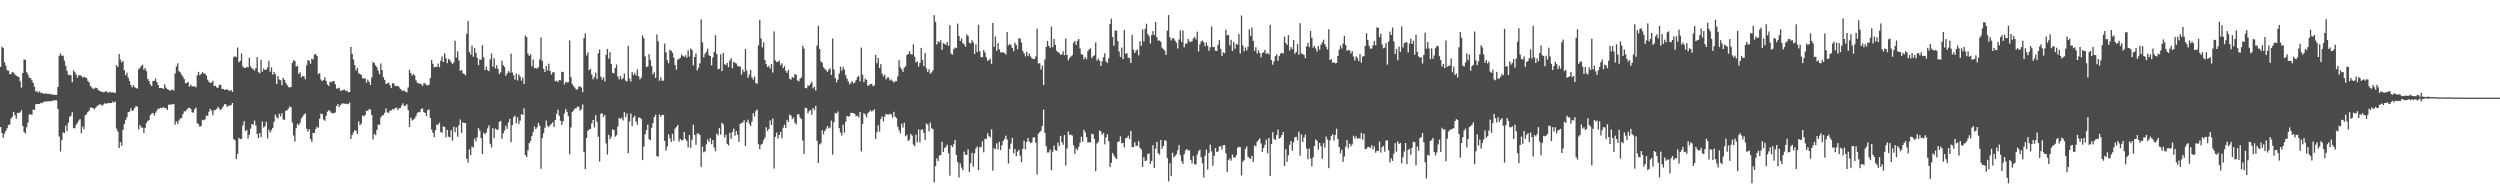 <svg xmlns="http://www.w3.org/2000/svg" width="1920" height="150"><path d="M0 51.411h1v46.186H0zM1 35.806h1v66.387H1zM2 36.935h1v68.880H2zM3 47.834h1v54.813H3zM4 50.365h1v50.212H4zM5 53.906h1v44.598H5zM6 54.215h1v41.773H6zM7 56.914h1v38.658H7zM8 56.891h1v34.170H8zM9 55.371h1v34.282H9zM10 55.730h1v30.196H10zM11 57.266h1v31.245H11zM12 58.083h1v33.087H12zM13 58.653h1v28.047H13zM14 59.166h1v27.667H14zM15 62.407h1v23.836H15zM16 67.303h1v17.368H16zM17 56.039h1v40.736H17zM18 45.625h1v55.701H18zM19 46.088h1v56.445H19zM20 55.444h1v42.355H20zM21 57.184h1v36.992H21zM22 59.702h1v28.212H22zM23 59.953h1v27.965H23zM24 61.695h1v26.475H24zM25 63.657h1v20.510H25zM26 66.671h1v17.812H26zM27 70.287h1v9.798H27zM28 70.093h1v9.764H28zM29 71.134h1v8.691H29zM30 70.070h1v9.741H30zM31 71.583h1v7.288H31zM32 71.237h1v7.965H32zM33 72.073h1v6.159H33zM34 71.750h1v6.297H34zM35 71.819h1v6.129H35zM36 72.095h1v5.761H36zM37 71.972h1v5.697H37zM38 72.253h1v5.502H38zM39 72.503h1v5.289H39zM40 72.507h1v4.717H40zM41 72.860h1v4.344H41zM42 72.933h1v4.001H42zM43 72.892h1v4.191H43zM44 66.806h1v16.853H44zM45 42.810h1v62.034H45zM46 41.013h1v75.350H46zM47 42.922h1v64.705H47zM48 42.638h1v59.019H48zM49 46.660h1v55.605H49zM50 50.567h1v45.911H50zM51 54.382h1v46.394H51zM52 57.335h1v36.962H52zM53 57.717h1v32.089H53zM54 57.703h1v31.206H54zM55 63.160h1v22.943H55zM56 54.082h1v44.332H56zM57 55.428h1v43.108H57zM58 57.289h1v38.601H58zM59 59.697h1v34.682H59zM60 57.804h1v34.790H60zM61 57.651h1v33.872H61zM62 58.310h1v44.062H62zM63 59.544h1v37.685H63zM64 58.923h1v40.334H64zM65 59.500h1v29.134H65zM66 59.905h1v27.779H66zM67 62.139h1v23.737H67zM68 63.380h1v21.611H68zM69 66.058h1v16.569H69zM70 67.159h1v15.520H70zM71 68.214h1v14.816H71zM72 67.973h1v16.042H72zM73 67.252h1v15.445H73zM74 67.625h1v13.971H74zM75 69.061h1v11.659H75zM76 69.763h1v10.384H76zM77 70.278h1v10.032H77zM78 70.599h1v10.595H78zM79 70.846h1v9.451H79zM80 70.553h1v8.780H80zM81 69.798h1v9.927H81zM82 71.038h1v8.221H82zM83 71.017h1v8.183H83zM84 70.438h1v8.700H84zM85 70.995h1v8.180H85zM86 70.896h1v7.141H86zM87 71.093h1v7.832H87zM88 71.397h1v6.528H88zM89 50.011h1v48.830H89zM90 51.407h1v49.626H90zM91 41.348h1v72.322H91zM92 45.708h1v63.524H92zM93 47.935h1v64.105H93zM94 46.777h1v52.968H94zM95 53.890h1v41.451H95zM96 57.800h1v34.401H96zM97 55.820h1v34.300H97zM98 59.566h1v26.624H98zM99 62.274h1v23.467H99zM100 65.279h1v17.889H100zM101 67.115h1v18.077H101zM102 65.433h1v19.270H102zM103 66.946h1v15.834H103zM104 67.502h1v13.900H104zM105 68.113h1v13.911H105zM106 53.183h1v46.191H106zM107 52.121h1v43.877H107zM108 50.702h1v47.070H108zM109 49.722h1v48.381H109zM110 53.574h1v48.452H110zM111 52.249h1v45.953H111zM112 54.662h1v39.883H112zM113 60.672h1v32.174H113zM114 62.146h1v30.167H114zM115 64.808h1v23.547H115zM116 66.115h1v21.243H116zM117 62.187h1v24.483H117zM118 62.036h1v26.713H118zM119 60.242h1v26.363H119zM120 63.050h1v22.032H120zM121 65.236h1v18.125H121zM122 67.644h1v15.894H122zM123 67.502h1v15.205H123zM124 67.591h1v15.523H124zM125 68.342h1v13.893H125zM126 64.735h1v18.240H126zM127 67.209h1v15.896H127zM128 68.509h1v16.024H128zM129 68.912h1v11.568H129zM130 69.658h1v10.581H130zM131 69.218h1v11.204H131zM132 68.726h1v11.234H132zM133 69.518h1v10.446H133zM134 56.406h1v39.336H134zM135 51.066h1v42.153H135zM136 48.621h1v46.520H136zM137 54.703h1v37.827H137zM138 55.607h1v35.378H138zM139 57.321h1v33.238H139zM140 58.896h1v28.770H140zM141 60.727h1v24.735H141zM142 64.023h1v21.426H142zM143 63.577h1v20.609H143zM144 62.936h1v20.171H144zM145 66.591h1v16.159H145zM146 65.021h1v18.601H146zM147 66.280h1v19.963H147zM148 66.335h1v20.281H148zM149 66.291h1v17.601H149zM150 67.067h1v15.578H150zM151 57.903h1v36.594H151zM152 55.177h1v40.285H152zM153 57.861h1v39.558H153zM154 56.721h1v40.004H154zM155 55.346h1v36.726H155zM156 56.396h1v36.090H156zM157 56.582h1v35.019H157zM158 57.978h1v30.739H158zM159 61.203h1v27.832H159zM160 62.840h1v22.961H160zM161 63.819h1v19.782H161zM162 63.453h1v21.579H162zM163 62.061h1v26.468H163zM164 66.115h1v18.505H164zM165 65.824h1v18.668H165zM166 67.209h1v16.303H166zM167 67.397h1v14.667H167zM168 65.067h1v18.489H168zM169 65.174h1v19.398H169zM170 68.289h1v14.964H170zM171 68.234h1v13.438H171zM172 69.035h1v10.977H172zM173 68.736h1v11.366H173zM174 68.589h1v13.543H174zM175 69.459h1v11.735H175zM176 69.772h1v11.359H176zM177 69.083h1v11.501H177zM178 70.571h1v8.530H178zM179 43.943h1v62.890H179zM180 43.144h1v64.572H180zM181 43.874h1v78.394H181zM182 36.504h1v81.706H182zM183 47.932h1v57.953H183zM184 46.781h1v60.198H184zM185 41.061h1v65.527H185zM186 50.970h1v45.486H186zM187 52.238h1v40.835H187zM188 52.176h1v48.553H188zM189 51.480h1v48.278H189zM190 51.741h1v54.696H190zM191 44.353h1v59.134H191zM192 51.011h1v47.731H192zM193 52.412h1v42.801H193zM194 53.208h1v42.579H194zM195 54.165h1v38.448H195zM196 52.290h1v44.014H196zM197 43.867h1v59.006H197zM198 55.380h1v50.734H198zM199 56.323h1v45.872H199zM200 45.996h1v59.326H200zM201 55.099h1v38.347H201zM202 52.661h1v45.344H202zM203 53.618h1v43.387H203zM204 53.574h1v39.970H204zM205 51.700h1v54.618H205zM206 46.621h1v52.977H206zM207 55.048h1v46.749H207zM208 51.780h1v48.219H208zM209 57.294h1v40.963H209zM210 55.334h1v38.269H210zM211 56.971h1v30.993H211zM212 64.581h1v25.404H212zM213 58.415h1v32.643H213zM214 61.084h1v26.299H214zM215 61.523h1v27.919H215zM216 65.465h1v21.499H216zM217 59.786h1v32.037H217zM218 61.276h1v30.775H218zM219 63.574h1v21.465H219zM220 65.247h1v19.466H220zM221 66.811h1v16.585H221zM222 67.287h1v14.539H222zM223 66.785h1v15.610H223zM224 48.271h1v45.788H224zM225 46.296h1v57.747H225zM226 46.802h1v61.961H226zM227 51.020h1v47.440H227zM228 50.633h1v44.435H228zM229 56.705h1v39.484H229zM230 55.506h1v38.768H230zM231 59.315h1v31.629H231zM232 58.360h1v31.052H232zM233 58.626h1v29.306H233zM234 60.871h1v26.234H234zM235 50.143h1v48.601H235zM236 46.111h1v54.989H236zM237 46.678h1v52.583H237zM238 48.965h1v57.903H238zM239 45.021h1v63.954H239zM240 45.705h1v56.360H240zM241 41.874h1v60.258H241zM242 41.505h1v57.612H242zM243 43.011h1v54.389H243zM244 56.955h1v41.265H244zM245 56.161h1v35.078H245zM246 61.066h1v26.177H246zM247 62.327h1v25.211H247zM248 61.425h1v30.361H248zM249 59.317h1v33.410H249zM250 62.176h1v26.763H250zM251 64.906h1v20.906H251zM252 66.032h1v18.549H252zM253 62.606h1v22.861H253zM254 63.290h1v23.389H254zM255 62.322h1v24.728H255zM256 62.235h1v24.758H256zM257 64.687h1v21.698H257zM258 68.067h1v13.465H258zM259 67.893h1v12.103H259zM260 67.326h1v14.989H260zM261 69.608h1v11.041H261zM262 69.649h1v10.027H262zM263 68.996h1v10.350H263zM264 68.763h1v10.794H264zM265 69.775h1v10.224H265zM266 69.587h1v10.089H266zM267 70.800h1v9.233H267zM268 70.635h1v8.141H268zM269 35.992h1v70.745H269zM270 41.471h1v62.189H270zM271 45.648h1v56.062H271zM272 50.020h1v49.880H272zM273 54.103h1v46.406H273zM274 52.139h1v50.871H274zM275 56.328h1v36.962H275zM276 56.827h1v39.340H276zM277 57.614h1v37.264H277zM278 59.985h1v28.720H278zM279 60.416h1v28.919H279zM280 60.102h1v28.242H280zM281 63.425h1v21.540H281zM282 61.201h1v23.925H282zM283 62.922h1v20.956H283zM284 65.227h1v18.839H284zM285 59.502h1v28.883H285zM286 47.555h1v59.546H286zM287 48.484h1v54.298H287zM288 50.240h1v53.526H288zM289 51.663h1v48.141H289zM290 54.300h1v41.405H290zM291 57.012h1v38.782H291zM292 48.695h1v41.544H292zM293 53.778h1v34.989H293zM294 59.299h1v29.116H294zM295 61.388h1v25.170H295zM296 64.476h1v18.864H296zM297 64.062h1v22.181H297zM298 63.462h1v23.325H298zM299 65.341h1v19.741H299zM300 67.534h1v17.239H300zM301 63.922h1v19.773H301zM302 64.078h1v20.123H302zM303 66.126h1v16.814H303zM304 66.060h1v16.557H304zM305 65.842h1v18.583H305zM306 66.895h1v16.370H306zM307 68.298h1v14.717H307zM308 69.301h1v11.618H308zM309 69.937h1v9.414H309zM310 69.489h1v11.950H310zM311 70.470h1v10.696H311zM312 71.017h1v9.080H312zM313 67.163h1v17.459H313zM314 53.577h1v43.950H314zM315 56.039h1v34.321H315zM316 57.992h1v34.591H316zM317 56.772h1v35.072H317zM318 57.923h1v33.016H318zM319 61.645h1v27.658H319zM320 63.517h1v23.229H320zM321 64.009h1v21.881H321zM322 64.327h1v21.893H322zM323 64.577h1v19.102H323zM324 66.094h1v17.107H324zM325 63.956h1v22.137H325zM326 63.963h1v22.755H326zM327 65.325h1v23.790H327zM328 65.609h1v18.970H328zM329 64.952h1v19.036H329zM330 59.935h1v30.656H330zM331 46.095h1v53.382H331zM332 48.990h1v53.025H332zM333 51.835h1v53.460H333zM334 51.224h1v48.777H334zM335 51.487h1v44.051H335zM336 48.772h1v47.189H336zM337 51.599h1v42.627H337zM338 46.738h1v54.600H338zM339 43.295h1v58.795H339zM340 47.621h1v49.338H340zM341 40.869h1v56.678H341zM342 44.641h1v60.789H342zM343 48.493h1v51.306H343zM344 45.181h1v59.729H344zM345 46.067h1v59.466H345zM346 47.793h1v52.199H346zM347 49.214h1v58.829H347zM348 47.964h1v49.409H348zM349 31.238h1v70.333H349zM350 44.151h1v53.627H350zM351 39.436h1v65.598H351zM352 46.383h1v49.841H352zM353 54.430h1v37.328H353zM354 53.648h1v48.457H354zM355 56.147h1v37.864H355zM356 56.868h1v37.560H356zM357 57.868h1v36.605H357zM358 25.974h1v95.984H358zM359 16.143h1v108.765H359zM360 39.928h1v74.863H360zM361 41.824h1v77.284H361zM362 34.985h1v77.586H362zM363 43.561h1v69.811H363zM364 36.930h1v69.537H364zM365 40.583h1v68.049H365zM366 44.394h1v60.976H366zM367 50.008h1v48.351H367zM368 45.641h1v54.636H368zM369 45.994h1v60.104H369zM370 34.669h1v83.588H370zM371 44.087h1v57.921H371zM372 53.863h1v49.265H372zM373 51.167h1v50.624H373zM374 53.863h1v44.801H374zM375 54.694h1v41.679H375zM376 45.605h1v64.879H376zM377 41.125h1v72.128H377zM378 51.231h1v47.246H378zM379 44.710h1v61.498H379zM380 52.544h1v46.225H380zM381 50.121h1v49.461H381zM382 52.899h1v46.664H382zM383 56.866h1v36.713H383zM384 55.497h1v37.347H384zM385 46.497h1v60.175H385zM386 50.089h1v52.364H386zM387 51.514h1v48.804H387zM388 58.209h1v38.280H388zM389 56.445h1v42.542H389zM390 54.586h1v39.537H390zM391 55.806h1v35.525H391zM392 41.235h1v68.010H392zM393 55.641h1v40.345H393zM394 57.827h1v32.236H394zM395 61.162h1v27.777H395zM396 56.472h1v38.203H396zM397 61.791h1v28.391H397zM398 57.156h1v38.036H398zM399 58.717h1v33.833H399zM400 61.908h1v25.683H400zM401 59.544h1v28.750H401zM402 64.515h1v18.748H402zM403 27.402h1v91.695H403zM404 28.532h1v92.047H404zM405 41.112h1v74.345H405zM406 42.945h1v66.927H406zM407 41.647h1v66.630H407zM408 50.928h1v53.632H408zM409 45.621h1v55.598H409zM410 52.272h1v44.927H410zM411 52.238h1v46.891H411zM412 52.677h1v45.101H412zM413 51.597h1v42.819H413zM414 45.621h1v50.853H414zM415 28.764h1v100.898H415zM416 46.722h1v59.216H416zM417 52.819h1v49.473H417zM418 55.273h1v42.769H418zM419 50.739h1v41.828H419zM420 54.080h1v42.410H420zM421 48.921h1v48.727H421zM422 54.529h1v41.634H422zM423 57.209h1v37.919H423zM424 55.662h1v38.242H424zM425 55.337h1v42.215H425zM426 62.411h1v29.819H426zM427 61.965h1v25.502H427zM428 63.132h1v21.126H428zM429 61.491h1v27.370H429zM430 61.679h1v31.096H430zM431 55.078h1v40.878H431zM432 55.316h1v37.850H432zM433 64.870h1v22.218H433zM434 62.915h1v20.863H434zM435 63.398h1v22.495H435zM436 63.080h1v26.129H436zM437 31.057h1v87.536H437zM438 59.260h1v38.567H438zM439 64.451h1v21.629H439zM440 66.080h1v18.743H440zM441 67.310h1v16.072H441zM442 68.829h1v14.335H442zM443 68.784h1v13.138H443zM444 66.536h1v15.434H444zM445 66.319h1v18.656H445zM446 67.236h1v16.756H446zM447 70.841h1v9.364H447zM448 29.295h1v87.373H448zM449 25.674h1v104.230H449zM450 42.588h1v63.464H450zM451 40.164h1v60.189H451zM452 53.977h1v45.481H452zM453 52.835h1v46.161H453zM454 57.243h1v37.541H454zM455 60.908h1v31.256H455zM456 59.175h1v38.715H456zM457 55.824h1v32.687H457zM458 60.802h1v32.735H458zM459 40.919h1v64.071H459zM460 38.013h1v86.044H460zM461 58.994h1v28.395H461zM462 61.187h1v25.820H462zM463 59.443h1v30.473H463zM464 62.448h1v25.877H464zM465 42.034h1v68.090H465zM466 37.576h1v81.129H466zM467 45.019h1v58.605H467zM468 40.134h1v66.774H468zM469 49.150h1v55.751H469zM470 55.932h1v43.403H470zM471 56.339h1v43.572H471zM472 52.224h1v52.796H472zM473 49.562h1v54.305H473zM474 58.713h1v38.528H474zM475 61.024h1v29.604H475zM476 58.271h1v33.037H476zM477 61.018h1v29.418H477zM478 59.940h1v32.577H478zM479 56.529h1v29.652H479zM480 61.892h1v27.990H480zM481 62.565h1v24.605H481zM482 35.271h1v82.484H482zM483 60.326h1v32.909H483zM484 62.652h1v24.557H484zM485 55.131h1v41.627H485zM486 57.616h1v32.625H486zM487 55.918h1v32.950H487zM488 57.948h1v35.408H488zM489 53.307h1v42.391H489zM490 58.521h1v31.712H490zM491 61.036h1v29.384H491zM492 59.619h1v31.700H492zM493 27.136h1v95.789H493zM494 29.315h1v83.263H494zM495 43.341h1v59.846H495zM496 51.528h1v48.315H496zM497 50.997h1v44.653H497zM498 41.638h1v65.266H498zM499 45.902h1v61.727H499zM500 50.789h1v47.287H500zM501 57.120h1v37.450H501zM502 55.456h1v34.415H502zM503 59.846h1v28.228H503zM504 26.479h1v93.395H504zM505 31.778h1v88.607H505zM506 61.990h1v25.907H506zM507 59.331h1v30.379H507zM508 61.956h1v26.278H508zM509 61.899h1v26.408H509zM510 33.456h1v74.675H510zM511 40.258h1v75.462H511zM512 46.287h1v66.254H512zM513 48.523h1v54.673H513zM514 38.248h1v68.012H514zM515 39.056h1v70.063H515zM516 40.615h1v62.171H516zM517 44.222h1v63.934H517zM518 49.860h1v48.848H518zM519 53.593h1v44.003H519zM520 45.953h1v50.052H520zM521 45.161h1v63.604H521zM522 44.394h1v62.249H522zM523 41.904h1v65.950H523zM524 42.975h1v64.538H524zM525 43.659h1v57.697H525zM526 42.368h1v64.455H526zM527 44.362h1v63.860H527zM528 38.692h1v74.485H528zM529 43.442h1v60.267H529zM530 37.303h1v76.241H530zM531 38.306h1v68.999H531zM532 50.249h1v45.538H532zM533 43.778h1v59.875H533zM534 41.045h1v70.157H534zM535 54.076h1v48.582H535zM536 52.020h1v50.443H536zM537 48.651h1v55.007H537zM538 14.843h1v113.326H538zM539 32.501h1v80.102H539zM540 44.007h1v73.041H540zM541 41.299h1v74.986H541zM542 39.757h1v71.148H542zM543 37.370h1v69.738H543zM544 42.458h1v66.577H544zM545 42.941h1v63.098H545zM546 50.173h1v60.596H546zM547 44.126h1v63.444H547zM548 39.890h1v73.464H548zM549 26.971h1v89.145H549zM550 41.425h1v61.256H550zM551 53.213h1v50.704H551zM552 52.787h1v45.557H552zM553 41.689h1v61.725H553zM554 54.678h1v39.567H554zM555 40.528h1v55.099H555zM556 49.313h1v56.186H556zM557 49.940h1v53.410H557zM558 48.312h1v62.157H558zM559 51.498h1v60.219H559zM560 46.552h1v55.504H560zM561 44.762h1v61.933H561zM562 52.425h1v49.040H562zM563 47.605h1v51.187H563zM564 48.161h1v56.035H564zM565 48.768h1v51.849H565zM566 50.585h1v52.920H566zM567 51.084h1v57.873H567zM568 51.112h1v44.069H568zM569 57.310h1v37.115H569zM570 53.519h1v40.457H570zM571 55.449h1v36.868H571zM572 37.706h1v74.439H572zM573 54.224h1v39.697H573zM574 59.724h1v32.160H574zM575 57.236h1v37.830H575zM576 53.748h1v43.060H576zM577 59.379h1v33.982H577zM578 61.150h1v25.713H578zM579 58.839h1v30.606H579zM580 63.860h1v21.455H580zM581 64.220h1v19.833H581zM582 34.921h1v75.918H582zM583 15.250h1v99.339H583zM584 29.489h1v81.626H584zM585 36.417h1v73.936H585zM586 32.531h1v75.089H586zM587 46.058h1v59.502H587zM588 49.269h1v48.482H588zM589 51.489h1v49.049H589zM590 50.581h1v48.445H590zM591 52.705h1v39.766H591zM592 49.125h1v46.850H592zM593 55.701h1v35.323H593zM594 24.138h1v105.274H594zM595 46.410h1v58.619H595zM596 47.651h1v54.165H596zM597 47.342h1v59.106H597zM598 46.497h1v57.186H598zM599 50.052h1v51.201H599zM600 48.580h1v57.621H600zM601 52.309h1v45.776H601zM602 50.791h1v44.959H602zM603 54.414h1v43.851H603zM604 55.838h1v36.163H604zM605 53.593h1v40.082H605zM606 60.459h1v27.548H606zM607 61.205h1v27.580H607zM608 59.031h1v32.442H608zM609 59.834h1v30.331H609zM610 56.751h1v37.406H610zM611 57.511h1v38.045H611zM612 61.874h1v25.960H612zM613 62.498h1v25.246H613zM614 60.381h1v29.963H614zM615 59.413h1v31.977H615zM616 35.241h1v72.711H616zM617 37.308h1v80.958H617zM618 67.458h1v15.244H618zM619 67.818h1v15.216H619zM620 65.593h1v21.449H620zM621 65.865h1v19.471H621zM622 64.240h1v20.137H622zM623 62.780h1v25.340H623zM624 67.923h1v14.955H624zM625 66.442h1v18.176H625zM626 69.505h1v11.744H626zM627 34.975h1v73.233H627zM628 19.805h1v105.368H628zM629 37.569h1v73.318H629zM630 47.095h1v62.929H630zM631 48.198h1v51.778H631zM632 51.677h1v51.508H632zM633 52.833h1v47.779H633zM634 54.037h1v44.884H634zM635 55.181h1v41.638H635zM636 53.558h1v45.106H636zM637 52.377h1v45.497H637zM638 57.557h1v35.115H638zM639 29.578h1v89.216H639zM640 53.469h1v40.377H640zM641 59.924h1v26.809H641zM642 63.219h1v24.097H642zM643 61.189h1v24.486H643zM644 56.429h1v42.034H644zM645 51.132h1v50.640H645zM646 54.176h1v49.969H646zM647 51.466h1v44.328H647zM648 53.380h1v48.539H648zM649 57.683h1v35.822H649zM650 60.381h1v28.649H650zM651 62.542h1v27.182H651zM652 64.851h1v24.234H652zM653 63.650h1v23.044H653zM654 62.361h1v24.275H654zM655 64.059h1v22.911H655zM656 63.361h1v24.158H656zM657 61.503h1v27.853H657zM658 59.214h1v29.693H658zM659 58.255h1v32.032H659zM660 62.478h1v23.559H660zM661 36.552h1v79.731H661zM662 57.406h1v37.706H662zM663 63.098h1v23.740H663zM664 60.345h1v27.594H664zM665 61.349h1v28.704H665zM666 65.948h1v21.066H666zM667 65.337h1v20.570H667zM668 64.467h1v20.306H668zM669 64.364h1v21.327H669zM670 66.209h1v18.748H670zM671 65.565h1v18.471H671zM672 42.096h1v64.590H672zM673 48.528h1v52.899H673zM674 44.556h1v51.665H674zM675 52.178h1v48.894H675zM676 49.258h1v42.245H676zM677 56.534h1v32.915H677zM678 58.665h1v34.550H678zM679 57.216h1v32.261H679zM680 60.956h1v26.557H680zM681 59.505h1v28.455H681zM682 59.418h1v28.622H682zM683 61.796h1v25.488H683zM684 60.986h1v26.933H684zM685 62.283h1v28.088H685zM686 63.421h1v22.462H686zM687 62.480h1v27.132H687zM688 62.370h1v28.288H688zM689 58.672h1v38.596H689zM690 46.170h1v53.870H690zM691 51.716h1v50.677H691zM692 53.240h1v41.771H692zM693 55.220h1v42.744H693zM694 52.002h1v42.277H694zM695 50.899h1v53.730H695zM696 42.252h1v61.281H696zM697 41.517h1v66.726H697zM698 39.324h1v67.893H698zM699 41.599h1v61.210H699zM700 41.846h1v62.361H700zM701 33.980h1v77.083H701zM702 43.517h1v68.827H702zM703 47.944h1v55.531H703zM704 47.147h1v62.192H704zM705 51.059h1v48.360H705zM706 48.388h1v60.862H706zM707 36.777h1v62.977H707zM708 46.106h1v53.215H708zM709 50.819h1v51.178H709zM710 40.679h1v66.726H710zM711 52.533h1v42.323H711zM712 55.225h1v40.439H712zM713 53.176h1v47.649H713zM714 56.536h1v37.614H714zM715 55.671h1v42.838H715zM716 54.007h1v45.172H716zM717 11.602h1v128.446H717zM718 16.786h1v110.831H718zM719 34.145h1v87.472H719zM720 31.680h1v92.093H720zM721 32.501h1v86.964H721zM722 30.856h1v88.168H722zM723 38.283h1v70.599H723zM724 33.119h1v83.544H724zM725 33.664h1v80.019H725zM726 34.440h1v78.294H726zM727 32.156h1v78.941H727zM728 35.207h1v82.480H728zM729 19.283h1v115.627H729zM730 41.171h1v70.457H730zM731 41.943h1v71.043H731zM732 37.743h1v73.087H732zM733 36.431h1v70.965H733zM734 36.898h1v82.159H734zM735 18.111h1v106.339H735zM736 27.601h1v108.726H736zM737 31.439h1v94.093H737zM738 29.514h1v99.220H738zM739 33.035h1v97.673H739zM740 34.060h1v82.413H740zM741 35.834h1v83.205H741zM742 26.422h1v92.370H742zM743 27.603h1v87.071H743zM744 32.790h1v99.250H744zM745 33.469h1v91.910H745zM746 30.851h1v86.533H746zM747 32.607h1v95.460H747zM748 41.499h1v76.241H748zM749 34.081h1v79.944H749zM750 40.002h1v72.480H750zM751 18.986h1v111.674H751zM752 39.420h1v73.586H752zM753 43.673h1v69.434H753zM754 44.009h1v64.545H754zM755 38.438h1v78.539H755zM756 40.363h1v66.316H756zM757 44.048h1v62.572H757zM758 46.644h1v55.776H758zM759 46.239h1v58.342H759zM760 45.053h1v60.509H760zM761 49.004h1v50.274H761zM762 17.638h1v113.457H762zM763 35.896h1v77.946H763zM764 28.049h1v86.549H764zM765 39.038h1v71.024H765zM766 33.057h1v81.798H766zM767 37.855h1v71.107H767zM768 40.208h1v75.103H768zM769 40.205h1v71.413H769zM770 40.171h1v68.115H770zM771 40.762h1v66.016H771zM772 41.906h1v62.279H772zM773 24.639h1v82.571H773zM774 34.866h1v90.699H774zM775 33.717h1v80.633H775zM776 34.820h1v75.426H776zM777 36.873h1v69.047H777zM778 39.317h1v78.392H778zM779 32.746h1v81.736H779zM780 34.472h1v85.581H780zM781 37.793h1v78.683H781zM782 29.404h1v85.547H782zM783 29.652h1v89.928H783zM784 32.655h1v91.983H784zM785 39.116h1v75.124H785zM786 40.942h1v67.058H786zM787 43.298h1v71.377H787zM788 39.803h1v69.310H788zM789 43.089h1v62.885H789zM790 41.128h1v67.449H790zM791 43.314h1v66.529H791zM792 44.673h1v64.622H792zM793 45.435h1v60.196H793zM794 45.296h1v60.052H794zM795 43.291h1v66.264H795zM796 22.050h1v111.964H796zM797 48.676h1v54.057H797zM798 48.530h1v52.963H798zM799 53.378h1v47.031H799zM800 50.308h1v46.358H800zM801 65.325h1v18.876H801zM802 45.678h1v56.424H802zM803 35.992h1v76.300H803zM804 31.407h1v85.721H804zM805 35.168h1v81.942H805zM806 36.715h1v78.078H806zM807 20.467h1v110.252H807zM808 36.275h1v80.221H808zM809 29.924h1v81.885H809zM810 34.406h1v80.880H810zM811 38.910h1v76.861H811zM812 40.045h1v69.543H812zM813 40.617h1v71.526H813zM814 42.178h1v62.244H814zM815 41.723h1v67.410H815zM816 39.393h1v71.809H816zM817 42.382h1v61.352H817zM818 29.485h1v97.682H818zM819 42.247h1v71.704H819zM820 46.355h1v54.593H820zM821 44.431h1v59.111H821zM822 43.334h1v60.127H822zM823 42.451h1v61.645H823zM824 32.881h1v78.745H824zM825 31.599h1v86.584H825zM826 34.460h1v79.628H826zM827 31.279h1v84.075H827zM828 29.965h1v82.706H828zM829 37.161h1v72.409H829zM830 41.599h1v63.357H830zM831 41.986h1v66.795H831zM832 45.573h1v54.151H832zM833 43.797h1v57.868H833zM834 45.495h1v59.903H834zM835 39.269h1v70.203H835zM836 37.823h1v71.484H836zM837 37.097h1v72.283H837zM838 44.701h1v58.056H838zM839 43.229h1v59.960H839zM840 42.423h1v64.297H840zM841 32.574h1v98.811H841zM842 46.479h1v63.702H842zM843 44.964h1v63.924H843zM844 46.573h1v53.620H844zM845 50.617h1v50.320H845zM846 47.033h1v56.499H846zM847 43.941h1v58.129H847zM848 40.846h1v70.036H848zM849 47.184h1v58.230H849zM850 48.358h1v54.769H850zM851 44.838h1v63.588H851zM852 18.494h1v109.806H852zM853 14.278h1v110.747H853zM854 28.423h1v89.033H854zM855 35.110h1v84.256H855zM856 23.337h1v97.673H856zM857 23.579h1v98.540H857zM858 31.512h1v77.545H858zM859 39.500h1v69.042H859zM860 43.700h1v60.997H860zM861 36.530h1v73.531H861zM862 45.376h1v64.380H862zM863 23.112h1v90.154H863zM864 41.306h1v64.915H864zM865 40.789h1v65.039H865zM866 44.305h1v59.901H866zM867 44.637h1v62.187H867zM868 48.452h1v52.123H868zM869 26.791h1v86.197H869zM870 38.058h1v74.945H870zM871 40.638h1v68.644H871zM872 38.912h1v73.066H872zM873 38.013h1v74.007H873zM874 42.519h1v65.879H874zM875 31.604h1v81.974H875zM876 35.170h1v79.550H876zM877 22.701h1v105.489H877zM878 31.837h1v88.898H878zM879 22.142h1v101.662H879zM880 18.230h1v104.997H880zM881 26.166h1v92.157H881zM882 27.779h1v89.964H882zM883 33.437h1v92.390H883zM884 26.836h1v96.709H884zM885 23.909h1v87.605H885zM886 26.912h1v102.072H886zM887 16.898h1v97.341H887zM888 28.635h1v80.312H888zM889 31.295h1v86.302H889zM890 31.023h1v87.737H890zM891 32.002h1v75.483H891zM892 36.575h1v77.710H892zM893 37.679h1v74.444H893zM894 38.825h1v68.925H894zM895 42.199h1v65.826H895zM896 23.520h1v97.902H896zM897 11.591h1v127.718H897zM898 28.677h1v96.748H898zM899 31.036h1v104.196H899zM900 29.340h1v87.893H900zM901 29.544h1v91.347H901zM902 31.254h1v88.493H902zM903 32.714h1v85.792H903zM904 37.202h1v78.163H904zM905 30.373h1v80.969H905zM906 23.392h1v95.833H906zM907 32.275h1v91.482H907zM908 23.415h1v102.475H908zM909 36.330h1v82.187H909zM910 33.515h1v82.045H910zM911 33.495h1v80.914H911zM912 29.828h1v85.705H912zM913 31.826h1v83.704H913zM914 32.352h1v90.466H914zM915 31.599h1v93.967H915zM916 29.562h1v90.266H916zM917 28.271h1v97.723H917zM918 30.235h1v96.174H918zM919 24.328h1v94.478H919zM920 39.542h1v76.620H920zM921 34.099h1v80.850H921zM922 31.844h1v88.969H922zM923 31.089h1v94.414H923zM924 32.520h1v103.853H924zM925 35.410h1v84.299H925zM926 32.588h1v82.278H926zM927 35.197h1v95.029H927zM928 39.015h1v78.387H928zM929 36.285h1v74.783H929zM930 20.338h1v95.881H930zM931 36.122h1v91.173H931zM932 36.147h1v83.608H932zM933 38.976h1v74.730H933zM934 39.187h1v77.618H934zM935 34.373h1v81.837H935zM936 30.780h1v81.773H936zM937 37.470h1v74.895H937zM938 42.966h1v71.947H938zM939 40.219h1v71.345H939zM940 40.791h1v70.683H940zM941 22.717h1v94.997H941zM942 27.029h1v105.137H942zM943 26.811h1v96.243H943zM944 34.872h1v86.845H944zM945 30.590h1v92.832H945zM946 39.191h1v79.530H946zM947 32.403h1v88.483H947zM948 37.406h1v83.766H948zM949 33.822h1v85.483H949zM950 34.280h1v79.170H950zM951 26.145h1v86.579H951zM952 41.075h1v71.938H952zM953 11.927h1v122.896H953zM954 34.916h1v89.246H954zM955 39.484h1v83.590H955zM956 36.481h1v77.898H956zM957 38.706h1v73.766H957zM958 35.877h1v84.540H958zM959 22.506h1v99.039H959zM960 27.708h1v94.299H960zM961 21.130h1v98.550H961zM962 31.430h1v92.876H962zM963 38.963h1v72.830H963zM964 36.301h1v76.149H964zM965 41.096h1v67.836H965zM966 38.720h1v68.880H966zM967 40.764h1v65.444H967zM968 44.053h1v66.108H968zM969 40.725h1v75.980H969zM970 40.068h1v73.620H970zM971 38.287h1v72.897H971zM972 41.421h1v65.856H972zM973 40.647h1v77.081H973zM974 41.860h1v64.194H974zM975 19.064h1v116.103H975zM976 46.186h1v64.426H976zM977 49.697h1v51.775H977zM978 47.079h1v59.473H978zM979 43.112h1v64.510H979zM980 41.746h1v62.029H980zM981 46.740h1v52.773H981zM982 42.874h1v63.684H982zM983 41.224h1v64.421H983zM984 40.459h1v63.203H984zM985 41.057h1v60.329H985zM986 28.077h1v99.424H986zM987 32.993h1v81.590H987zM988 34.438h1v89.813H988zM989 27.054h1v92.194H989zM990 38.823h1v72.377H990zM991 36.138h1v72.237H991zM992 37.685h1v78.060H992zM993 30.730h1v78.593H993zM994 41.325h1v64.041H994zM995 39.958h1v65.099H995zM996 33.792h1v74.089H996zM997 41.933h1v59.184H997zM998 17.828h1v101.772H998zM999 41.064h1v62.219H999zM1000 41.570h1v67.463H1000zM1001 42.171h1v63.501H1001zM1002 44.701h1v58.713H1002zM1003 35.538h1v78.664H1003zM1004 32.895h1v89.495H1004zM1005 36.186h1v77.914H1005zM1006 23.774h1v97.927H1006zM1007 29.013h1v98.783H1007zM1008 36.658h1v84.322H1008zM1009 35.218h1v76.932H1009zM1010 37.278h1v69.720H1010zM1011 39.599h1v68.649H1011zM1012 35.211h1v79.701H1012zM1013 38.196h1v71.615H1013zM1014 34.387h1v77.964H1014zM1015 32.547h1v89.413H1015zM1016 30.515h1v79.454H1016zM1017 33.916h1v79.498H1017zM1018 35.873h1v68.987H1018zM1019 38.024h1v69.212H1019zM1020 22.444h1v106.755H1020zM1021 46.046h1v61.638H1021zM1022 45.499h1v58.880H1022zM1023 48.260h1v54.826H1023zM1024 47.678h1v60.255H1024zM1025 48.701h1v54.952H1025zM1026 48.360h1v50.519H1026zM1027 43.018h1v63.725H1027zM1028 38.081h1v74.865H1028zM1029 35.028h1v82.771H1029zM1030 37.232h1v77.781H1030zM1031 33.398h1v90.912H1031zM1032 27.557h1v92.622H1032zM1033 34.586h1v78.078H1033zM1034 38.928h1v68.594H1034zM1035 38.505h1v75.412H1035zM1036 38.649h1v71.709H1036zM1037 41.041h1v71.413H1037zM1038 39.262h1v71.567H1038zM1039 43.346h1v60.825H1039zM1040 46.415h1v59.917H1040zM1041 43.284h1v61.491H1041zM1042 44.554h1v62.032H1042zM1043 46.896h1v59.180H1043zM1044 41.533h1v65.023H1044zM1045 48.113h1v53.876H1045zM1046 43.476h1v63.831H1046zM1047 43.048h1v59.548H1047zM1048 35.257h1v79.321H1048zM1049 25.461h1v88.781H1049zM1050 30.711h1v82.155H1050zM1051 35.136h1v77.696H1051zM1052 37.404h1v76.408H1052zM1053 37.196h1v74.348H1053zM1054 34.769h1v79.992H1054zM1055 31.361h1v81.093H1055zM1056 34.834h1v82.413H1056zM1057 20.995h1v94.764H1057zM1058 21.467h1v94.544H1058zM1059 28.596h1v80.141H1059zM1060 25.809h1v91.344H1060zM1061 34.193h1v78.948H1061zM1062 37.122h1v74.915H1062zM1063 36.532h1v79.880H1063zM1064 32.973h1v75.009H1064zM1065 49.624h1v58.134H1065zM1066 31.879h1v83.475H1066zM1067 24.298h1v100.509H1067zM1068 26.898h1v94.714H1068zM1069 21.158h1v102.415H1069zM1070 31.828h1v86.211H1070zM1071 41.526h1v68.447H1071zM1072 37.534h1v79.015H1072zM1073 46.337h1v62.283H1073zM1074 35.756h1v74.803H1074zM1075 39.892h1v69.878H1075zM1076 20.254h1v105.210H1076zM1077 36.433h1v84.270H1077zM1078 33.229h1v83.146H1078zM1079 32.494h1v77.319H1079zM1080 32.446h1v93.629H1080zM1081 40.327h1v74.801H1081zM1082 33.389h1v80.903H1082zM1083 29.766h1v89.122H1083zM1084 33.783h1v79.713H1084zM1085 31.270h1v77.561H1085zM1086 42.066h1v67.124H1086zM1087 26.612h1v100.353H1087zM1088 39.768h1v72.789H1088zM1089 43.300h1v72.540H1089zM1090 44.312h1v61.935H1090zM1091 43.952h1v61.322H1091zM1092 48.754h1v53.362H1092zM1093 42.185h1v67.085H1093zM1094 25.092h1v99.525H1094zM1095 37.397h1v99.733H1095zM1096 32.229h1v86.730H1096zM1097 37.253h1v82.308H1097zM1098 45.463h1v62.833H1098zM1099 37.150h1v70.413H1099zM1100 45.115h1v60.798H1100zM1101 42.561h1v74.185H1101zM1102 36.976h1v82.402H1102zM1103 35.197h1v81.882H1103zM1104 35.600h1v75.366H1104zM1105 43.183h1v64.027H1105zM1106 46.008h1v70.658H1106zM1107 51.167h1v46.937H1107zM1108 49.148h1v50.466H1108zM1109 52.258h1v47.021H1109zM1110 31.194h1v92.672H1110zM1111 51.343h1v55.138H1111zM1112 50.663h1v50.359H1112zM1113 50.356h1v49.402H1113zM1114 44.827h1v54.678H1114zM1115 55.559h1v43.256H1115zM1116 51.146h1v47.385H1116zM1117 57.591h1v35.321H1117zM1118 56.403h1v35.035H1118zM1119 59.537h1v32.611H1119zM1120 36.344h1v66.467H1120zM1121 24.648h1v96.430H1121zM1122 29.004h1v80.905H1122zM1123 50.384h1v54.886H1123zM1124 51.068h1v49.253H1124zM1125 47.997h1v50.844H1125zM1126 41.068h1v72.205H1126zM1127 46.303h1v60.555H1127zM1128 41.840h1v55.801H1128zM1129 54.307h1v42.572H1129zM1130 50.739h1v45.138H1130zM1131 49.912h1v44.151H1131zM1132 24.202h1v101.976H1132zM1133 46.349h1v69.857H1133zM1134 50.070h1v53.082H1134zM1135 47.108h1v64.714H1135zM1136 41.803h1v65.371H1136zM1137 34.788h1v79.324H1137zM1138 36.424h1v73.384H1138zM1139 41.895h1v65.227H1139zM1140 48.150h1v52.020H1140zM1141 46.156h1v59.599H1141zM1142 48.743h1v55.909H1142zM1143 47.285h1v53.075H1143zM1144 54.973h1v36.980H1144zM1145 55.925h1v46.168H1145zM1146 53.444h1v41.130H1146zM1147 61.045h1v26.434H1147zM1148 61.709h1v29.166H1148zM1149 55.135h1v38.935H1149zM1150 60.356h1v29.675H1150zM1151 60.342h1v33.289H1151zM1152 58.823h1v33.057H1152zM1153 56.692h1v34.012H1153zM1154 57.880h1v38.695H1154zM1155 22.115h1v102.747H1155zM1156 51.164h1v45.062H1156zM1157 50.826h1v39.860H1157zM1158 57.681h1v35.234H1158zM1159 47.161h1v50.537H1159zM1160 49.612h1v48.182H1160zM1161 48.289h1v48.667H1161zM1162 45.280h1v61.441H1162zM1163 51.952h1v43.785H1163zM1164 44.968h1v55.914H1164zM1165 32.007h1v85.563H1165zM1166 21.673h1v103.592H1166zM1167 41.835h1v69.509H1167zM1168 45.426h1v59.459H1168zM1169 45.623h1v64.845H1169zM1170 43.341h1v57.301H1170zM1171 51.373h1v55.270H1171zM1172 47.667h1v55.836H1172zM1173 46.671h1v55.623H1173zM1174 44.696h1v64.453H1174zM1175 37.935h1v63.890H1175zM1176 45.028h1v60.235H1176zM1177 19.837h1v100.447H1177zM1178 43.998h1v59.665H1178zM1179 48.363h1v56.406H1179zM1180 44.774h1v58.221H1180zM1181 47.086h1v50.569H1181zM1182 40.780h1v68.051H1182zM1183 34.902h1v84.354H1183zM1184 42.471h1v67.348H1184zM1185 42.938h1v61.382H1185zM1186 50.860h1v53.799H1186zM1187 42.735h1v61.425H1187zM1188 45.774h1v57.083H1188zM1189 36.594h1v59.917H1189zM1190 43.293h1v53.508H1190zM1191 49.008h1v59.317H1191zM1192 53.769h1v43.858H1192zM1193 50.663h1v50.386H1193zM1194 47.452h1v50.265H1194zM1195 49.278h1v53.206H1195zM1196 53.004h1v47.175H1196zM1197 50.466h1v49.237H1197zM1198 52.732h1v46.204H1198zM1199 32.499h1v84.995H1199zM1200 30.336h1v83.645H1200zM1201 54.625h1v38.850H1201zM1202 53.716h1v40.768H1202zM1203 59.699h1v29.169H1203zM1204 59.161h1v30.883H1204zM1205 58.557h1v31.723H1205zM1206 55.236h1v39.754H1206zM1207 59.173h1v33.025H1207zM1208 58.344h1v34.170H1208zM1209 63.036h1v26.894H1209zM1210 29.125h1v91.539H1210zM1211 22.490h1v100.152H1211zM1212 49.029h1v55.797H1212zM1213 47.349h1v56.190H1213zM1214 47.186h1v48.438H1214zM1215 51.132h1v47.644H1215zM1216 56.834h1v40.972H1216zM1217 51.473h1v48.358H1217zM1218 56.387h1v42.728H1218zM1219 57.195h1v33.524H1219zM1220 51.771h1v44.183H1220zM1221 53.737h1v43.467H1221zM1222 29.693h1v97.316H1222zM1223 53.197h1v45.740H1223zM1224 50.363h1v41.801H1224zM1225 54.831h1v38.470H1225zM1226 57.525h1v35.037H1226zM1227 54.021h1v45.577H1227zM1228 51.446h1v41.803H1228zM1229 47.816h1v56.255H1229zM1230 45.685h1v54.199H1230zM1231 53.091h1v44.568H1231zM1232 49.608h1v48.276H1232zM1233 50.194h1v56.612H1233zM1234 52.311h1v43.126H1234zM1235 46.623h1v58.653H1235zM1236 35.243h1v75.346H1236zM1237 39.459h1v60.045H1237zM1238 35.360h1v70.573H1238zM1239 39.585h1v77.087H1239zM1240 47.928h1v56.250H1240zM1241 34.000h1v72.771H1241zM1242 41.927h1v67.715H1242zM1243 48.940h1v50.805H1243zM1244 31.732h1v90.063H1244zM1245 34.907h1v74.114H1245zM1246 42.995h1v67.062H1246zM1247 37.917h1v63.824H1247zM1248 41.732h1v62.402H1248zM1249 45.188h1v62.363H1249zM1250 47.264h1v53.936H1250zM1251 46.012h1v58.212H1251zM1252 50.578h1v48.409H1252zM1253 48.159h1v54.863H1253zM1254 41.901h1v62.141H1254zM1255 18.569h1v110.916H1255zM1256 43.634h1v61.050H1256zM1257 23.108h1v94.823H1257zM1258 25.548h1v94.853H1258zM1259 22.149h1v98.710H1259zM1260 21.767h1v94.180H1260zM1261 24.017h1v94.924H1261zM1262 26.729h1v101.283H1262zM1263 33.760h1v92.255H1263zM1264 31.098h1v88.822H1264zM1265 17.947h1v112.811H1265zM1266 31.771h1v97.964H1266zM1267 29.851h1v92.649H1267zM1268 25.179h1v96.101H1268zM1269 34.479h1v93.386H1269zM1270 33.376h1v82.592H1270zM1271 27.914h1v88.905H1271zM1272 26.372h1v93.382H1272zM1273 29.471h1v95.522H1273zM1274 19.901h1v116.320H1274zM1275 35.037h1v81.377H1275zM1276 26.138h1v99.953H1276zM1277 33.625h1v95.112H1277zM1278 30.434h1v90.507H1278zM1279 32.439h1v90.999H1279zM1280 24.719h1v97.813H1280zM1281 24.067h1v98.552H1281zM1282 32.188h1v101.008H1282zM1283 32.334h1v89.168H1283zM1284 30.718h1v89.111H1284zM1285 27.935h1v95.121H1285zM1286 38.184h1v83.281H1286zM1287 27.786h1v93.890H1287zM1288 31.984h1v82.860H1288zM1289 22.744h1v102.965H1289zM1290 27.468h1v89.257H1290zM1291 34.058h1v81.196H1291zM1292 32.668h1v80.054H1292zM1293 34.344h1v82.441H1293zM1294 38.095h1v78.424H1294zM1295 33.138h1v85.030H1295zM1296 39.384h1v69.001H1296zM1297 37.138h1v74.432H1297zM1298 37.566h1v71.837H1298zM1299 40.459h1v69.672H1299zM1300 25.687h1v101.765H1300zM1301 20.002h1v105.293H1301zM1302 31.599h1v81.141H1302zM1303 30.860h1v83.807H1303zM1304 30.581h1v85.034H1304zM1305 26.974h1v88.522H1305zM1306 21.849h1v91.605H1306zM1307 28.768h1v89.046H1307zM1308 23.875h1v94.446H1308zM1309 33.991h1v80.544H1309zM1310 36.031h1v70.466H1310zM1311 17.530h1v90.662H1311zM1312 22.179h1v100.278H1312zM1313 24.005h1v90.617H1313zM1314 29.869h1v85.043H1314zM1315 39.061h1v83.784H1315zM1316 35.502h1v78.662H1316zM1317 15.157h1v107.023H1317zM1318 20.471h1v104.995H1318zM1319 24.364h1v104.221H1319zM1320 36.138h1v79.312H1320zM1321 30.883h1v94.155H1321zM1322 33.506h1v92.590H1322zM1323 37.683h1v82.551H1323zM1324 34.284h1v78.163H1324zM1325 34.916h1v71.622H1325zM1326 35.795h1v80.786H1326zM1327 41.277h1v70.409H1327zM1328 29.977h1v93.574H1328zM1329 35.900h1v75.272H1329zM1330 42.513h1v64.751H1330zM1331 44.025h1v67.408H1331zM1332 42.730h1v63.757H1332zM1333 44.950h1v63.844H1333zM1334 23.634h1v107.806H1334zM1335 50.375h1v53.259H1335zM1336 46.815h1v55.428H1336zM1337 42.838h1v61.327H1337zM1338 44.449h1v62.608H1338zM1339 44.307h1v60.400H1339zM1340 34.472h1v74.998H1340zM1341 32.108h1v84.453H1341zM1342 34.236h1v81.928H1342zM1343 33.870h1v81.789H1343zM1344 25.479h1v93.732H1344zM1345 25.708h1v115.084H1345zM1346 19.830h1v107.927H1346zM1347 30.398h1v100.168H1347zM1348 27.917h1v93.249H1348zM1349 29.224h1v88.209H1349zM1350 28.821h1v87.000H1350zM1351 22.668h1v97.181H1351zM1352 21.265h1v94.336H1352zM1353 36.747h1v71.770H1353zM1354 29.556h1v84.245H1354zM1355 34.655h1v75.007H1355zM1356 18.610h1v109.019H1356zM1357 27.161h1v91.425H1357zM1358 24.195h1v92.091H1358zM1359 32.723h1v80.424H1359zM1360 38.123h1v80.420H1360zM1361 37.452h1v74.860H1361zM1362 29.157h1v94.228H1362zM1363 29.819h1v84.911H1363zM1364 32.421h1v78.980H1364zM1365 30.725h1v96.961H1365zM1366 26.990h1v87.307H1366zM1367 22.497h1v101.035H1367zM1368 32.950h1v93.118H1368zM1369 37.935h1v81.152H1369zM1370 36.129h1v80.338H1370zM1371 32.730h1v78.516H1371zM1372 31.849h1v74.767H1372zM1373 30.052h1v86.973H1373zM1374 29.869h1v86.922H1374zM1375 31.114h1v81.171H1375zM1376 30.801h1v80.427H1376zM1377 33.307h1v82.196H1377zM1378 32.538h1v80.580H1378zM1379 18.633h1v111.193H1379zM1380 34.245h1v81.200H1380zM1381 37.170h1v69.626H1381zM1382 34.346h1v72.997H1382zM1383 43.412h1v64.011H1383zM1384 48.463h1v51.382H1384zM1385 44.637h1v60.862H1385zM1386 39.510h1v70.621H1386zM1387 33.419h1v81.745H1387zM1388 34.708h1v78.403H1388zM1389 33.815h1v82.214H1389zM1390 25.651h1v96.188H1390zM1391 31.535h1v82.191H1391zM1392 33.311h1v78.230H1392zM1393 43.886h1v65.071H1393zM1394 43.533h1v67.957H1394zM1395 47.086h1v57.406H1395zM1396 46.436h1v60.434H1396zM1397 48.406h1v55.792H1397zM1398 48.626h1v53.764H1398zM1399 45.918h1v63.380H1399zM1400 47.607h1v56.124H1400zM1401 25.635h1v95.421H1401zM1402 38.718h1v68.342H1402zM1403 45.371h1v59.093H1403zM1404 44.925h1v58.475H1404zM1405 41.446h1v64.384H1405zM1406 40.919h1v66.573H1406zM1407 33.483h1v79.871H1407zM1408 32.009h1v81.260H1408zM1409 38.624h1v78.337H1409zM1410 32.700h1v80.523H1410zM1411 41.055h1v68.857H1411zM1412 33.128h1v85.307H1412zM1413 40.036h1v73.428H1413zM1414 35.060h1v79.159H1414zM1415 14.081h1v105.226H1415zM1416 29.977h1v83.443H1416zM1417 33.469h1v84.814H1417zM1418 25.340h1v104.473H1418zM1419 39.034h1v77.561H1419zM1420 31.046h1v90.639H1420zM1421 26.269h1v102.930H1421zM1422 34.962h1v77.181H1422zM1423 41.196h1v71.070H1423zM1424 34.058h1v89.708H1424zM1425 25.191h1v87.174H1425zM1426 29.778h1v86.900H1426zM1427 15.548h1v106.748H1427zM1428 22.831h1v106.355H1428zM1429 35.284h1v90.926H1429zM1430 33.412h1v92.619H1430zM1431 36.253h1v90.637H1431zM1432 33.856h1v80.388H1432zM1433 35.763h1v76.879H1433zM1434 32.547h1v76.826H1434zM1435 32.845h1v88.120H1435zM1436 28.940h1v94.064H1436zM1437 21.648h1v88.914H1437zM1438 33.341h1v85.554H1438zM1439 28.157h1v92.413H1439zM1440 31.844h1v93.379H1440zM1441 28.645h1v97.893H1441zM1442 32.343h1v96.645H1442zM1443 23.561h1v97.099H1443zM1444 17.953h1v110.207H1444zM1445 37.775h1v88.504H1445zM1446 39.558h1v91.457H1446zM1447 37.273h1v79.328H1447zM1448 37.598h1v73.867H1448zM1449 40.093h1v69.344H1449zM1450 30.212h1v87.341H1450zM1451 29.551h1v80.331H1451zM1452 37.333h1v87.186H1452zM1453 43.579h1v70.338H1453zM1454 38.512h1v78.726H1454zM1455 35.213h1v76.261H1455zM1456 31.080h1v89.580H1456zM1457 39.356h1v72.821H1457zM1458 40.043h1v73.579H1458zM1459 39.899h1v76.263H1459zM1460 42.906h1v71.992H1460zM1461 40.620h1v70.727H1461zM1462 41.723h1v67.879H1462zM1463 39.352h1v68.987H1463zM1464 40.224h1v72.986H1464zM1465 44.717h1v73.158H1465zM1466 42.295h1v66.422H1466zM1467 44.852h1v60.100H1467zM1468 40.652h1v64.536H1468zM1469 44.398h1v61.940H1469zM1470 42.226h1v65.202H1470zM1471 44.781h1v61.656H1471zM1472 41.080h1v62.036H1472zM1473 40.656h1v66.115H1473zM1474 42.483h1v61.338H1474zM1475 40.125h1v65.952H1475zM1476 43.105h1v62.714H1476zM1477 42.847h1v63.476H1477zM1478 42.844h1v61.043H1478zM1479 45.021h1v60.482H1479zM1480 36.694h1v84.460H1480zM1481 38.857h1v88.545H1481zM1482 33.703h1v103.670H1482zM1483 37.328h1v87.479H1483zM1484 38.422h1v79.415H1484zM1485 38.912h1v80.051H1485zM1486 38.335h1v77.264H1486zM1487 38.951h1v82.050H1487zM1488 45.644h1v66.550H1488zM1489 45.584h1v69.456H1489zM1490 45.836h1v66.765H1490zM1491 32.018h1v81.969H1491zM1492 24.625h1v99.548H1492zM1493 36.504h1v81.798H1493zM1494 29.984h1v92.267H1494zM1495 38.210h1v87.030H1495zM1496 36.557h1v77.168H1496zM1497 31.233h1v87.078H1497zM1498 37.354h1v73.684H1498zM1499 41.828h1v69.862H1499zM1500 40.123h1v74.176H1500zM1501 42.160h1v64.565H1501zM1502 37.605h1v72.556H1502zM1503 34.950h1v74.561H1503zM1504 37.166h1v82.336H1504zM1505 44.419h1v63.760H1505zM1506 37.093h1v74.540H1506zM1507 39.354h1v72.512H1507zM1508 36.035h1v74.215H1508zM1509 39.583h1v70.283H1509zM1510 43.172h1v65.341H1510zM1511 39.466h1v66.801H1511zM1512 43.595h1v60.278H1512zM1513 42.867h1v63.423H1513zM1514 45.772h1v52.293H1514zM1515 45.575h1v51.327H1515zM1516 45.261h1v55.827H1516zM1517 42.480h1v57.903H1517zM1518 47.926h1v49.617H1518zM1519 44.298h1v59.965H1519zM1520 29.008h1v85.222H1520zM1521 27.253h1v97.726H1521zM1522 21.762h1v105.061H1522zM1523 17.152h1v109.463H1523zM1524 17.095h1v110.257H1524zM1525 19.938h1v111.926H1525zM1526 27.125h1v95.634H1526zM1527 31.952h1v98.032H1527zM1528 28.603h1v90.708H1528zM1529 31.169h1v83.041H1529zM1530 39.185h1v88.000H1530zM1531 36.752h1v81.438H1531zM1532 38.393h1v83.746H1532zM1533 38.503h1v74.876H1533zM1534 32.103h1v84.116H1534zM1535 34.753h1v76.286H1535zM1536 28.498h1v90.331H1536zM1537 27.122h1v104.203H1537zM1538 31.364h1v93.475H1538zM1539 26.603h1v93.929H1539zM1540 29.187h1v94.803H1540zM1541 29.331h1v107.288H1541zM1542 19.787h1v121.019H1542zM1543 33.488h1v89.454H1543zM1544 26.150h1v97.803H1544zM1545 30.544h1v98.115H1545zM1546 27.532h1v98.380H1546zM1547 29.876h1v95.148H1547zM1548 38.017h1v78.747H1548zM1549 36.964h1v76.341H1549zM1550 38.120h1v76.618H1550zM1551 37.935h1v80.411H1551zM1552 36.159h1v79.289H1552zM1553 31.261h1v91.161H1553zM1554 45.399h1v67.193H1554zM1555 36.992h1v72.224H1555zM1556 40.192h1v74.329H1556zM1557 42.405h1v62.938H1557zM1558 39.617h1v70.322H1558zM1559 35.241h1v81.068H1559zM1560 37.038h1v73.624H1560zM1561 46.703h1v60.828H1561zM1562 44.877h1v65.561H1562zM1563 41.936h1v65.742H1563zM1564 46.188h1v55.579H1564zM1565 39.240h1v70.628H1565zM1566 35.708h1v85.661H1566zM1567 34.069h1v81.972H1567zM1568 37.145h1v70.635H1568zM1569 42.702h1v74.396H1569zM1570 37.228h1v81.141H1570zM1571 28.065h1v90.189H1571zM1572 32.746h1v88.380H1572zM1573 30.936h1v95.016H1573zM1574 26.351h1v91.880H1574zM1575 37.045h1v76.437H1575zM1576 35.619h1v76.284H1576zM1577 35.518h1v75.938H1577zM1578 40.043h1v70.292H1578zM1579 36.676h1v70.221H1579zM1580 41.986h1v64.046H1580zM1581 38.242h1v71.938H1581zM1582 43.018h1v65.160H1582zM1583 44.920h1v60.816H1583zM1584 43.943h1v62.652H1584zM1585 43.240h1v65.224H1585zM1586 37.399h1v82.478H1586zM1587 28.109h1v104.187H1587zM1588 30.725h1v97.488H1588zM1589 29.675h1v85.540H1589zM1590 34.971h1v76.881H1590zM1591 35.042h1v76.254H1591zM1592 37.026h1v79.575H1592zM1593 36.271h1v80.386H1593zM1594 38.761h1v72.336H1594zM1595 46.085h1v57.465H1595zM1596 43.357h1v63.098H1596zM1597 36.035h1v73.091H1597zM1598 44.119h1v62.297H1598zM1599 38.432h1v72.670H1599zM1600 39.223h1v66.758H1600zM1601 39.187h1v70.251H1601zM1602 48.550h1v52.151H1602zM1603 59.452h1v30.503H1603zM1604 39.997h1v71.214H1604zM1605 39.070h1v71.663H1605zM1606 43.103h1v65.449H1606zM1607 36.113h1v74.803H1607zM1608 42.245h1v65.904H1608zM1609 42.348h1v64.742H1609zM1610 49.297h1v57.442H1610zM1611 45.355h1v61.194H1611zM1612 50.441h1v52.320H1612zM1613 46.246h1v59.095H1613zM1614 34.655h1v87.437H1614zM1615 26.614h1v96.792H1615zM1616 23.831h1v95.853H1616zM1617 30.116h1v90.415H1617zM1618 30.077h1v87.021H1618zM1619 34.463h1v87.126H1619zM1620 31.792h1v89.751H1620zM1621 23.101h1v95.551H1621zM1622 28.045h1v88.939H1622zM1623 27.244h1v86.053H1623zM1624 32.236h1v77.282H1624zM1625 33.680h1v78.177H1625zM1626 33.030h1v75.320H1626zM1627 31.325h1v78.772H1627zM1628 35.204h1v78.539H1628zM1629 33.206h1v77.435H1629zM1630 38.935h1v69.324H1630zM1631 37.660h1v78.493H1631zM1632 24.937h1v101.246H1632zM1633 24.639h1v95.993H1633zM1634 36.866h1v82.516H1634zM1635 37.017h1v71.555H1635zM1636 37.827h1v72.194H1636zM1637 43.888h1v64.407H1637zM1638 40.146h1v77.911H1638zM1639 39.663h1v67.104H1639zM1640 36.884h1v69.864H1640zM1641 45.083h1v58.626H1641zM1642 43.206h1v64.302H1642zM1643 35.218h1v74.377H1643zM1644 41.432h1v66.698H1644zM1645 35.511h1v72.716H1645zM1646 43.050h1v62.462H1646zM1647 43.579h1v62.018H1647zM1648 46.216h1v57.399H1648zM1649 41.233h1v67.133H1649zM1650 43.851h1v63.169H1650zM1651 41.805h1v63.082H1651zM1652 45.479h1v60.667H1652zM1653 37.292h1v69.811H1653zM1654 41.865h1v67.097H1654zM1655 43.000h1v66.584H1655zM1656 43.382h1v64.398H1656zM1657 41.215h1v64.671H1657zM1658 41.673h1v70.956H1658zM1659 38.743h1v74.387H1659zM1660 33.760h1v81.940H1660zM1661 30.244h1v82.432H1661zM1662 32.577h1v83.372H1662zM1663 37.795h1v78.564H1663zM1664 39.938h1v74.068H1664zM1665 40.604h1v73.036H1665zM1666 37.337h1v77.053H1666zM1667 35.209h1v78.374H1667zM1668 38.390h1v71.061H1668zM1669 37.674h1v81.180H1669zM1670 28.288h1v86.082H1670zM1671 34.394h1v90.189H1671zM1672 28.098h1v98.447H1672zM1673 30.924h1v92.347H1673zM1674 26.319h1v101.873H1674zM1675 28.331h1v94.137H1675zM1676 20.627h1v98.378H1676zM1677 28.336h1v92.821H1677zM1678 32.300h1v80.301H1678zM1679 34.060h1v76.774H1679zM1680 36.518h1v73.448H1680zM1681 31.009h1v94.805H1681zM1682 33.247h1v79.740H1682zM1683 31.821h1v86.444H1683zM1684 33.158h1v85.892H1684zM1685 38.333h1v80.427H1685zM1686 38.248h1v71.869H1686zM1687 38.113h1v72.047H1687zM1688 29.823h1v80.534H1688zM1689 40.652h1v67.202H1689zM1690 42.194h1v69.456H1690zM1691 40.160h1v65.208H1691zM1692 44.701h1v61.823H1692zM1693 45.657h1v59.585H1693zM1694 40.050h1v65.051H1694zM1695 45.177h1v64.849H1695zM1696 44.646h1v60.244H1696zM1697 43.890h1v57.626H1697zM1698 48.788h1v56.770H1698zM1699 37.328h1v76.820H1699zM1700 30.512h1v85.293H1700zM1701 30.707h1v87.552H1701zM1702 37.651h1v81.242H1702zM1703 35.630h1v81.727H1703zM1704 16.642h1v110.143H1704zM1705 28.047h1v102.944H1705zM1706 19.283h1v98.781H1706zM1707 28.262h1v96.545H1707zM1708 34.000h1v80.717H1708zM1709 30.883h1v80.644H1709zM1710 23.882h1v84.924H1710zM1711 26.253h1v86.060H1711zM1712 33.879h1v77.211H1712zM1713 37.855h1v71.111H1713zM1714 27.093h1v93.617H1714zM1715 35.591h1v77.442H1715zM1716 29.933h1v92.628H1716zM1717 23.270h1v98.895H1717zM1718 36.935h1v76.806H1718zM1719 40.157h1v82.690H1719zM1720 40.388h1v71.178H1720zM1721 36.273h1v93.878H1721zM1722 31.741h1v93.034H1722zM1723 32.204h1v98.550H1723zM1724 25.882h1v89.902H1724zM1725 23.126h1v111.340H1725zM1726 28.848h1v94.254H1726zM1727 36.646h1v72.345H1727zM1728 40.883h1v68.280H1728zM1729 40.100h1v71.807H1729zM1730 30.000h1v88.454H1730zM1731 30.359h1v79.662H1731zM1732 35.113h1v82.963H1732zM1733 34.943h1v77.103H1733zM1734 37.276h1v76.527H1734zM1735 37.374h1v77.110H1735zM1736 39.070h1v70.429H1736zM1737 34.715h1v78.811H1737zM1738 39.139h1v71.761H1738zM1739 28.423h1v87.643H1739zM1740 42.242h1v65.636H1740zM1741 38.960h1v78.195H1741zM1742 34.845h1v80.534H1742zM1743 48.269h1v56.996H1743zM1744 36.825h1v70.381H1744zM1745 35.175h1v76.707H1745zM1746 33.117h1v86.385H1746zM1747 32.584h1v82.693H1747zM1748 33.124h1v82.043H1748zM1749 22.174h1v95.352H1749zM1750 19.144h1v104.208H1750zM1751 32.771h1v80.164H1751zM1752 35.062h1v79.823H1752zM1753 34.779h1v77.410H1753zM1754 44.623h1v64.572H1754zM1755 43.856h1v62.826H1755zM1756 41.748h1v64.794H1756zM1757 46.712h1v54.604H1757zM1758 46.854h1v50.988H1758zM1759 46.612h1v53.870H1759zM1760 48.631h1v54.991H1760zM1761 43.515h1v59.347H1761zM1762 44.950h1v60.695H1762zM1763 45.527h1v58.209H1763zM1764 43.952h1v59.454H1764zM1765 37.216h1v68.777H1765zM1766 33.588h1v82.153H1766zM1767 40.192h1v67.101H1767zM1768 42.046h1v68.763H1768zM1769 40.675h1v65.414H1769zM1770 37.619h1v71.830H1770zM1771 38.523h1v79.433H1771zM1772 36.124h1v76.801H1772zM1773 29.100h1v89.550H1773zM1774 22.829h1v97.016H1774zM1775 27.816h1v95.462H1775zM1776 28.040h1v80.601H1776zM1777 26.720h1v90.566H1777zM1778 31.075h1v80.015H1778zM1779 32.989h1v76.300H1779zM1780 43.790h1v70.335H1780zM1781 33.941h1v78.561H1781zM1782 47.655h1v60.828H1782zM1783 37.562h1v71.986H1783zM1784 32.918h1v81.532H1784zM1785 25.330h1v96.135H1785zM1786 14.767h1v102.585H1786zM1787 30.741h1v80.045H1787zM1788 37.553h1v71.713H1788zM1789 36.447h1v76.618H1789zM1790 39.104h1v68.033H1790zM1791 39.240h1v72.112H1791zM1792 37.946h1v74.970H1792zM1793 34.309h1v80.525H1793zM1794 53.144h1v47.230H1794zM1795 50.617h1v50.352H1795zM1796 57.312h1v39.180H1796zM1797 53.943h1v43.181H1797zM1798 55.605h1v36.360H1798zM1799 55.282h1v36.980H1799zM1800 60.116h1v33.424H1800zM1801 63.499h1v24.616H1801zM1802 51.132h1v42.160H1802zM1803 51.441h1v47.964H1803zM1804 62.272h1v23.891H1804zM1805 59.885h1v31.290H1805zM1806 61.654h1v28.876H1806zM1807 62.173h1v24.300H1807zM1808 61.814h1v25.262H1808zM1809 58.800h1v28.249H1809zM1810 63.096h1v22.289H1810zM1811 59.248h1v31.393H1811zM1812 60.001h1v27.754H1812zM1813 62.139h1v25.937H1813zM1814 61.411h1v25.543H1814zM1815 60.855h1v27.393H1815zM1816 61.924h1v26.676H1816zM1817 60.917h1v30.485H1817zM1818 61.047h1v27.180H1818zM1819 66.232h1v17.274H1819zM1820 67.673h1v16.997H1820zM1821 68.063h1v14.534H1821zM1822 65.231h1v18.253H1822zM1823 66.989h1v16.344H1823zM1824 68.859h1v13.227H1824zM1825 65.119h1v17.905H1825zM1826 67.021h1v15.845H1826zM1827 71.358h1v9.167H1827zM1828 70.303h1v9.833H1828zM1829 70.484h1v9.009H1829zM1830 71.024h1v9.677H1830zM1831 71.230h1v7.876H1831zM1832 70.747h1v8.430H1832zM1833 70.718h1v7.775H1833zM1834 70.070h1v9.634H1834zM1835 70.127h1v9.650H1835zM1836 72.235h1v5.928H1836zM1837 72.830h1v4.552H1837zM1838 71.645h1v6.942H1838zM1839 72.105h1v5.273H1839zM1840 72.425h1v5.228H1840zM1841 72.697h1v4.713H1841zM1842 72.404h1v5.079H1842zM1843 72.693h1v4.852H1843zM1844 73.872h1v2.252H1844zM1845 73.643h1v2.708H1845zM1846 73.817h1v3.099H1846zM1847 73.331h1v3.664H1847zM1848 73.569h1v3.241H1848zM1849 73.604h1v2.744H1849zM1850 73.281h1v2.978H1850zM1851 72.734h1v4.383H1851zM1852 73.695h1v2.472H1852zM1853 73.888h1v2.893H1853zM1854 73.792h1v2.557H1854zM1855 73.965h1v2.238H1855zM1856 72.803h1v4.470H1856zM1857 73.089h1v3.436H1857zM1858 74.348h1v1.286H1858zM1859 71.217h1v6.603H1859zM1860 74.213h1v1.964H1860zM1861 74.290h1v1.588H1861zM1862 74.512h1v1.030H1862zM1863 74.567h1v1.000H1863zM1864 74.117h1v1.712H1864zM1865 74.339h1v1.300H1865zM1866 74.545h1v1.000H1866zM1867 74.547h1v1.000H1867zM1868 74.604h1v1.000H1868zM1869 74.572h1v1.000H1869zM1870 74.705h1v1.000H1870zM1871 74.744h1v1.000H1871zM1872 74.769h1v1.000H1872zM1873 74.849h1v1.000H1873zM1874 74.746h1v1.000H1874zM1875 74.787h1v1.000H1875zM1876 74.842h1v1.000H1876zM1877 74.831h1v1.000H1877zM1878 74.815h1v1.000H1878zM1879 74.904h1v1.000H1879zM1880 74.874h1v1.000H1880zM1881 74.712h1v1.000H1881zM1882 74.918h1v1.000H1882zM1883 74.929h1v1.000H1883zM1884 74.943h1v1.000H1884zM1885 74.902h1v1.000H1885zM1886 74.957h1v1.000H1886zM1887 74.837h1v1.000H1887zM1888 74.952h1v1.000H1888zM1889 74.947h1v1.000H1889zM1890 74.959h1v1.000H1890zM1891 74.973h1v1.000H1891zM1892 74.954h1v1.000H1892zM1893 74.982h1v1.000H1893zM1894 74.986h1v1.000H1894zM1895 74.984h1v1.000H1895zM1896 74.986h1v1.000H1896zM1897 74.986h1v1.000H1897zM1898 74.984h1v1.000H1898zM1899 74.984h1v1.000H1899zM1900 74.984h1v1.000H1900zM1901 74.986h1v1.000H1901zM1902 74.984h1v1.000H1902zM1903 74.986h1v1.000H1903zM1904 74.984h1v1.000H1904zM1905 74.984h1v1.000H1905zM1906 74.982h1v1.000H1906zM1907 74.984h1v1.000H1907zM1908 74.984h1v1.000H1908zM1909 74.984h1v1.000H1909zM1910 74.986h1v1.000H1910zM1911 74.984h1v1.000H1911zM1912 74.986h1v1.000H1912zM1913 74.986h1v1.000H1913zM1914 74.986h1v1.000H1914zM1915 74.984h1v1.000H1915zM1916 74.984h1v1.000H1916zM1917 74.984h1v1.000H1917zM1918 74.986h1v1.000H1918zM1919 74.986h1v1.000H1919z" fill="#4a4a4a"/></svg>